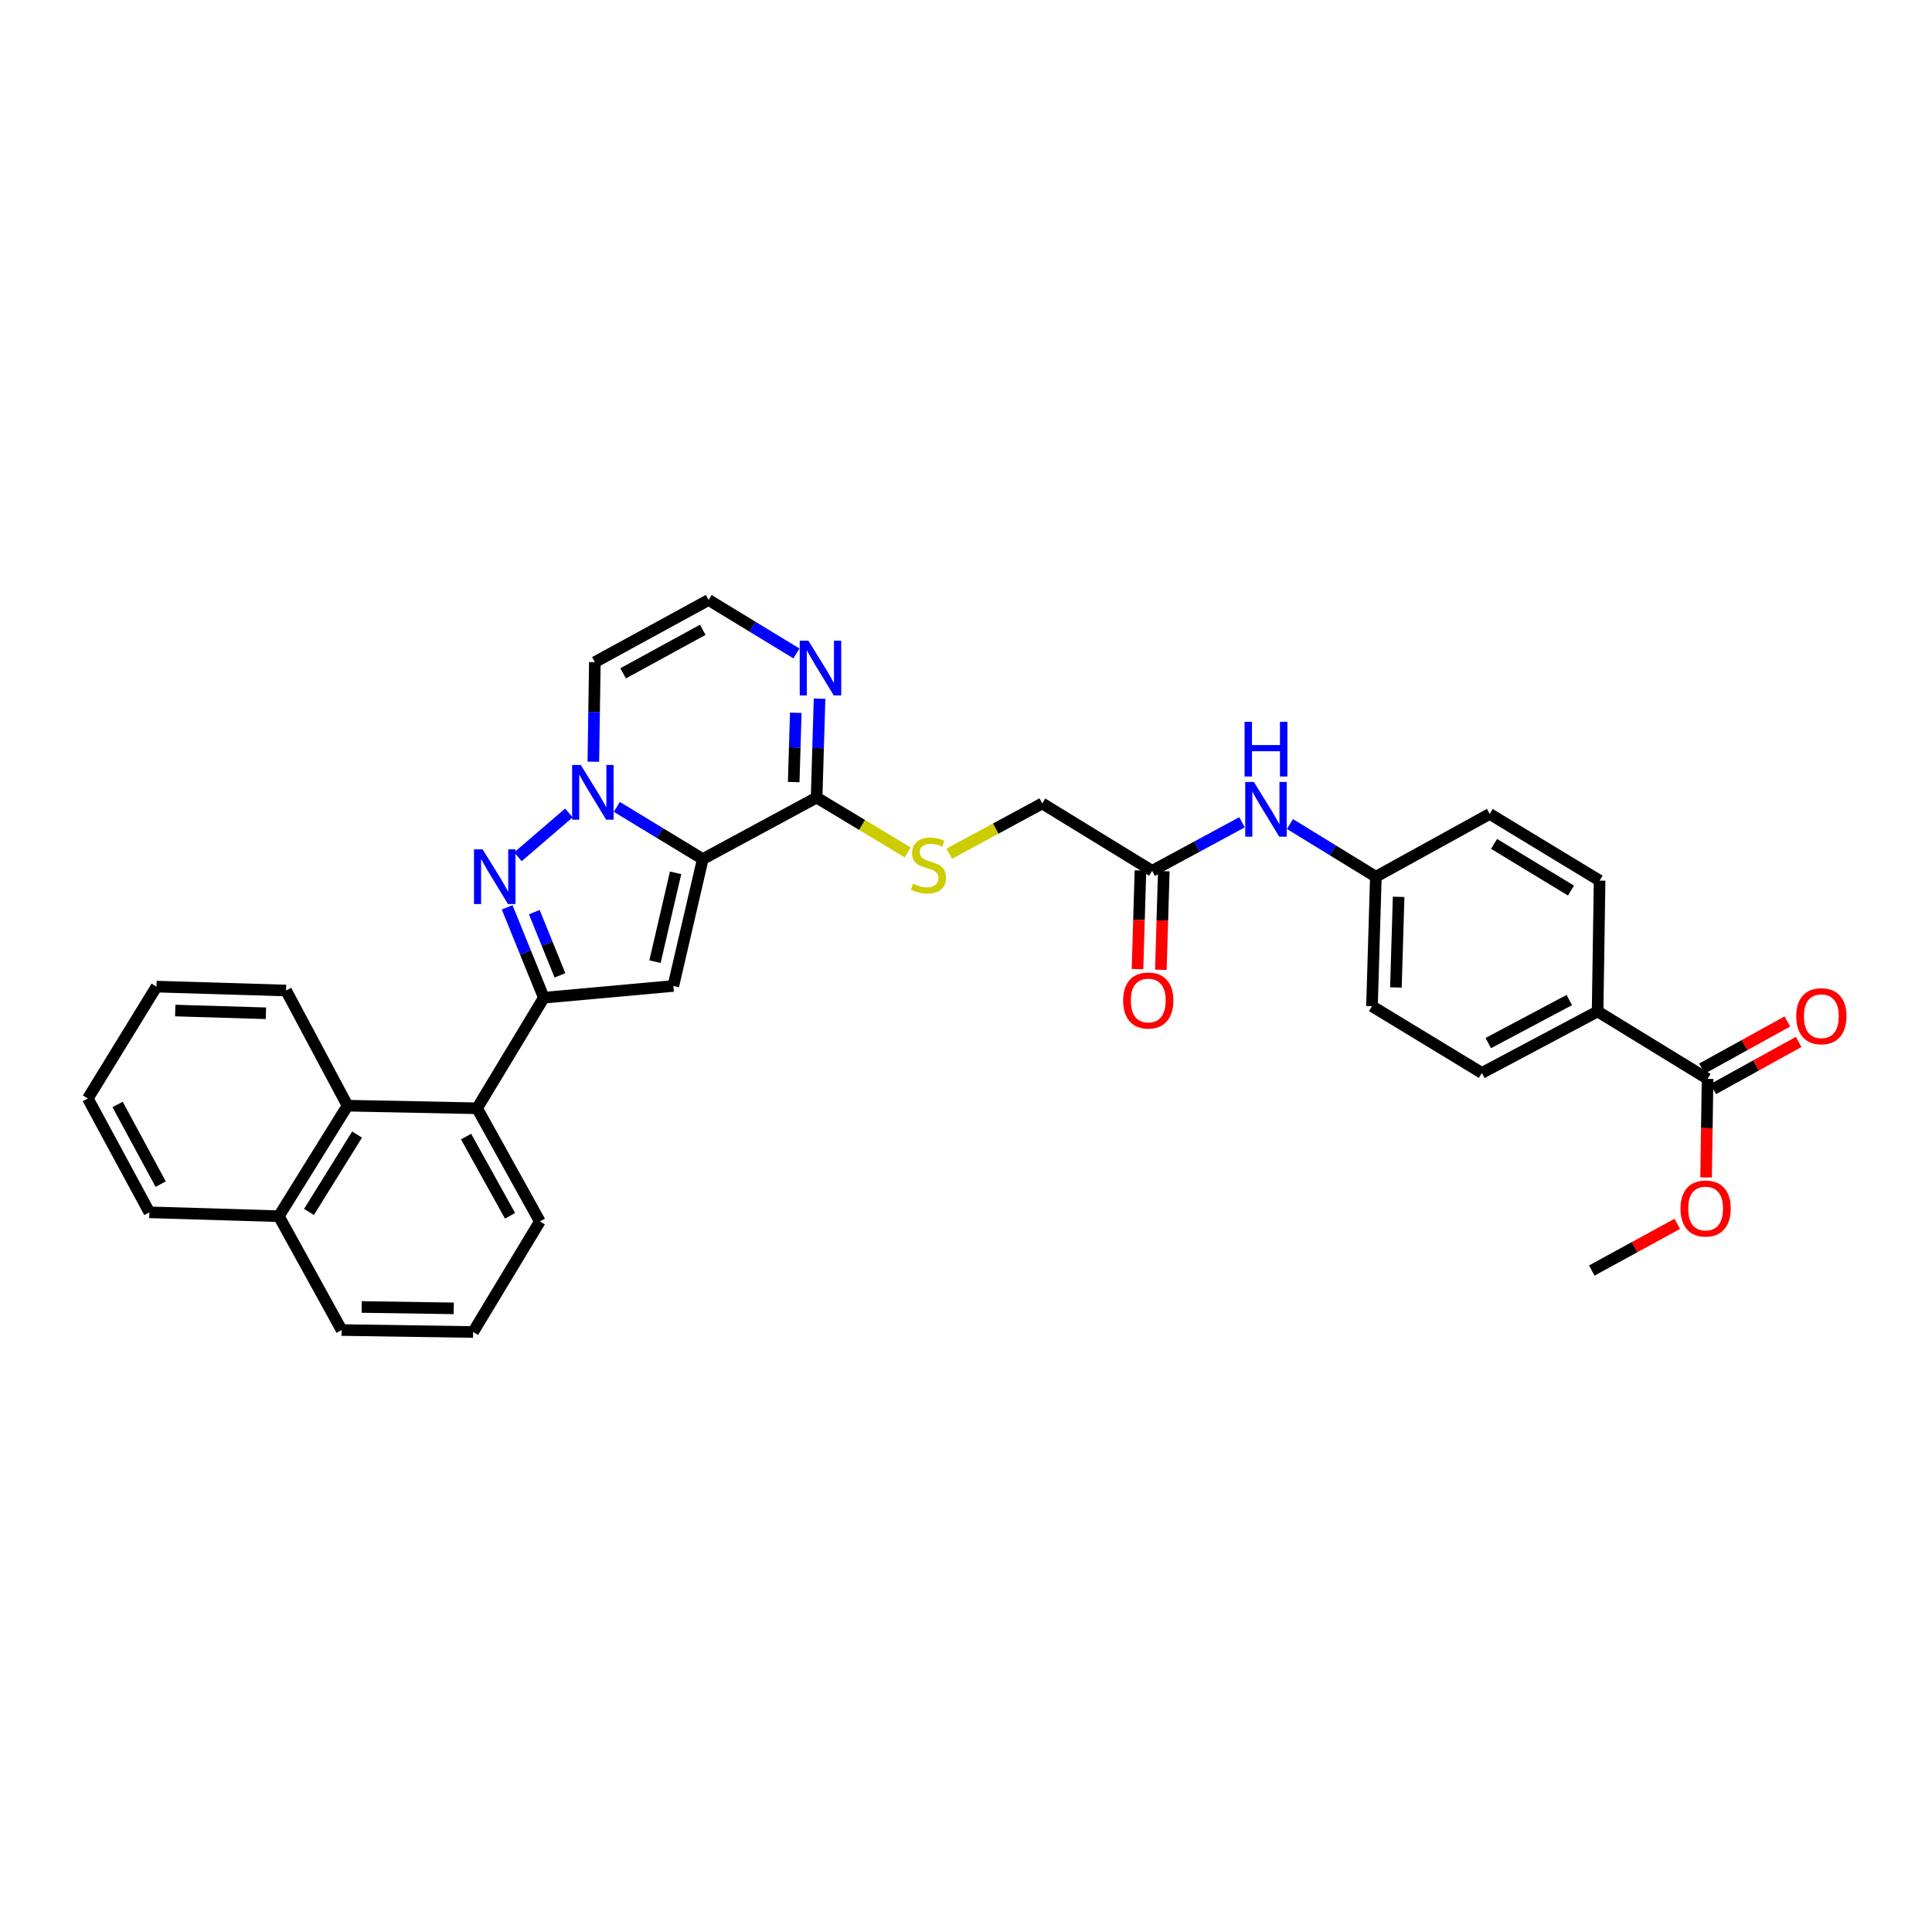 <?xml version='1.0' encoding='iso-8859-1'?>
<svg version='1.1' baseProfile='full'
              xmlns='http://www.w3.org/2000/svg'
                      xmlns:rdkit='http://www.rdkit.org/xml'
                      xmlns:xlink='http://www.w3.org/1999/xlink'
                  xml:space='preserve'
width='1000px' height='1000px' viewBox='0 0 1000 1000'>
<!-- END OF HEADER -->
<rect style='opacity:1.0;fill:#FFFFFF;stroke:none' width='1000' height='1000' x='0' y='0'> </rect>
<path class='bond-0' d='M 363.748,444.652 L 341.51,431.145' style='fill:none;fill-rule:evenodd;stroke:#000000;stroke-width:6px;stroke-linecap:butt;stroke-linejoin:miter;stroke-opacity:1' />
<path class='bond-0' d='M 341.51,431.145 L 319.272,417.639' style='fill:none;fill-rule:evenodd;stroke:#0000FF;stroke-width:6px;stroke-linecap:butt;stroke-linejoin:miter;stroke-opacity:1' />
<path class='bond-2' d='M 363.748,444.652 L 348.52,510.331' style='fill:none;fill-rule:evenodd;stroke:#000000;stroke-width:6px;stroke-linecap:butt;stroke-linejoin:miter;stroke-opacity:1' />
<path class='bond-2' d='M 349.685,451.773 L 339.026,497.748' style='fill:none;fill-rule:evenodd;stroke:#000000;stroke-width:6px;stroke-linecap:butt;stroke-linejoin:miter;stroke-opacity:1' />
<path class='bond-4' d='M 363.748,444.652 L 422.676,412.826' style='fill:none;fill-rule:evenodd;stroke:#000000;stroke-width:6px;stroke-linecap:butt;stroke-linejoin:miter;stroke-opacity:1' />
<path class='bond-1' d='M 294.453,420.784 L 268.079,443.468' style='fill:none;fill-rule:evenodd;stroke:#0000FF;stroke-width:6px;stroke-linecap:butt;stroke-linejoin:miter;stroke-opacity:1' />
<path class='bond-7' d='M 307.11,394.261 L 307.503,368.494' style='fill:none;fill-rule:evenodd;stroke:#0000FF;stroke-width:6px;stroke-linecap:butt;stroke-linejoin:miter;stroke-opacity:1' />
<path class='bond-7' d='M 307.503,368.494 L 307.896,342.727' style='fill:none;fill-rule:evenodd;stroke:#000000;stroke-width:6px;stroke-linecap:butt;stroke-linejoin:miter;stroke-opacity:1' />
<path class='bond-33' d='M 262.503,469.643 L 271.991,493.03' style='fill:none;fill-rule:evenodd;stroke:#0000FF;stroke-width:6px;stroke-linecap:butt;stroke-linejoin:miter;stroke-opacity:1' />
<path class='bond-33' d='M 271.991,493.03 L 281.478,516.416' style='fill:none;fill-rule:evenodd;stroke:#000000;stroke-width:6px;stroke-linecap:butt;stroke-linejoin:miter;stroke-opacity:1' />
<path class='bond-33' d='M 276.553,472.114 L 283.194,488.485' style='fill:none;fill-rule:evenodd;stroke:#0000FF;stroke-width:6px;stroke-linecap:butt;stroke-linejoin:miter;stroke-opacity:1' />
<path class='bond-33' d='M 283.194,488.485 L 289.835,504.855' style='fill:none;fill-rule:evenodd;stroke:#000000;stroke-width:6px;stroke-linecap:butt;stroke-linejoin:miter;stroke-opacity:1' />
<path class='bond-3' d='M 348.52,510.331 L 281.478,516.416' style='fill:none;fill-rule:evenodd;stroke:#000000;stroke-width:6px;stroke-linecap:butt;stroke-linejoin:miter;stroke-opacity:1' />
<path class='bond-5' d='M 281.478,516.416 L 246.939,573.646' style='fill:none;fill-rule:evenodd;stroke:#000000;stroke-width:6px;stroke-linecap:butt;stroke-linejoin:miter;stroke-opacity:1' />
<path class='bond-6' d='M 422.676,412.826 L 423.441,387.223' style='fill:none;fill-rule:evenodd;stroke:#000000;stroke-width:6px;stroke-linecap:butt;stroke-linejoin:miter;stroke-opacity:1' />
<path class='bond-6' d='M 423.441,387.223 L 424.205,361.62' style='fill:none;fill-rule:evenodd;stroke:#0000FF;stroke-width:6px;stroke-linecap:butt;stroke-linejoin:miter;stroke-opacity:1' />
<path class='bond-6' d='M 410.82,404.785 L 411.356,386.863' style='fill:none;fill-rule:evenodd;stroke:#000000;stroke-width:6px;stroke-linecap:butt;stroke-linejoin:miter;stroke-opacity:1' />
<path class='bond-6' d='M 411.356,386.863 L 411.891,368.941' style='fill:none;fill-rule:evenodd;stroke:#0000FF;stroke-width:6px;stroke-linecap:butt;stroke-linejoin:miter;stroke-opacity:1' />
<path class='bond-11' d='M 422.676,412.826 L 446.242,427.012' style='fill:none;fill-rule:evenodd;stroke:#000000;stroke-width:6px;stroke-linecap:butt;stroke-linejoin:miter;stroke-opacity:1' />
<path class='bond-11' d='M 446.242,427.012 L 469.808,441.198' style='fill:none;fill-rule:evenodd;stroke:#CCCC00;stroke-width:6px;stroke-linecap:butt;stroke-linejoin:miter;stroke-opacity:1' />
<path class='bond-8' d='M 246.939,573.646 L 179.876,572.289' style='fill:none;fill-rule:evenodd;stroke:#000000;stroke-width:6px;stroke-linecap:butt;stroke-linejoin:miter;stroke-opacity:1' />
<path class='bond-25' d='M 246.939,573.646 L 279.436,632.218' style='fill:none;fill-rule:evenodd;stroke:#000000;stroke-width:6px;stroke-linecap:butt;stroke-linejoin:miter;stroke-opacity:1' />
<path class='bond-25' d='M 241.241,588.297 L 263.989,629.298' style='fill:none;fill-rule:evenodd;stroke:#000000;stroke-width:6px;stroke-linecap:butt;stroke-linejoin:miter;stroke-opacity:1' />
<path class='bond-10' d='M 412.244,338.218 L 389.51,324.385' style='fill:none;fill-rule:evenodd;stroke:#0000FF;stroke-width:6px;stroke-linecap:butt;stroke-linejoin:miter;stroke-opacity:1' />
<path class='bond-10' d='M 389.51,324.385 L 366.777,310.553' style='fill:none;fill-rule:evenodd;stroke:#000000;stroke-width:6px;stroke-linecap:butt;stroke-linejoin:miter;stroke-opacity:1' />
<path class='bond-34' d='M 307.896,342.727 L 366.777,310.553' style='fill:none;fill-rule:evenodd;stroke:#000000;stroke-width:6px;stroke-linecap:butt;stroke-linejoin:miter;stroke-opacity:1' />
<path class='bond-34' d='M 322.526,348.511 L 363.743,325.989' style='fill:none;fill-rule:evenodd;stroke:#000000;stroke-width:6px;stroke-linecap:butt;stroke-linejoin:miter;stroke-opacity:1' />
<path class='bond-20' d='M 179.876,572.289 L 144.323,629.504' style='fill:none;fill-rule:evenodd;stroke:#000000;stroke-width:6px;stroke-linecap:butt;stroke-linejoin:miter;stroke-opacity:1' />
<path class='bond-20' d='M 184.812,587.252 L 159.925,627.303' style='fill:none;fill-rule:evenodd;stroke:#000000;stroke-width:6px;stroke-linecap:butt;stroke-linejoin:miter;stroke-opacity:1' />
<path class='bond-26' d='M 179.876,572.289 L 148.071,512.688' style='fill:none;fill-rule:evenodd;stroke:#000000;stroke-width:6px;stroke-linecap:butt;stroke-linejoin:miter;stroke-opacity:1' />
<path class='bond-9' d='M 883.841,558.405 L 826.921,523.523' style='fill:none;fill-rule:evenodd;stroke:#000000;stroke-width:6px;stroke-linecap:butt;stroke-linejoin:miter;stroke-opacity:1' />
<path class='bond-15' d='M 886.762,563.697 L 908.865,551.5' style='fill:none;fill-rule:evenodd;stroke:#000000;stroke-width:6px;stroke-linecap:butt;stroke-linejoin:miter;stroke-opacity:1' />
<path class='bond-15' d='M 908.865,551.5 L 930.969,539.302' style='fill:none;fill-rule:evenodd;stroke:#FF0000;stroke-width:6px;stroke-linecap:butt;stroke-linejoin:miter;stroke-opacity:1' />
<path class='bond-15' d='M 880.92,553.112 L 903.024,540.914' style='fill:none;fill-rule:evenodd;stroke:#000000;stroke-width:6px;stroke-linecap:butt;stroke-linejoin:miter;stroke-opacity:1' />
<path class='bond-15' d='M 903.024,540.914 L 925.127,528.717' style='fill:none;fill-rule:evenodd;stroke:#FF0000;stroke-width:6px;stroke-linecap:butt;stroke-linejoin:miter;stroke-opacity:1' />
<path class='bond-22' d='M 883.841,558.405 L 883.452,583.928' style='fill:none;fill-rule:evenodd;stroke:#000000;stroke-width:6px;stroke-linecap:butt;stroke-linejoin:miter;stroke-opacity:1' />
<path class='bond-22' d='M 883.452,583.928 L 883.064,609.451' style='fill:none;fill-rule:evenodd;stroke:#FF0000;stroke-width:6px;stroke-linecap:butt;stroke-linejoin:miter;stroke-opacity:1' />
<path class='bond-17' d='M 491.331,441.869 L 515.395,428.862' style='fill:none;fill-rule:evenodd;stroke:#CCCC00;stroke-width:6px;stroke-linecap:butt;stroke-linejoin:miter;stroke-opacity:1' />
<path class='bond-17' d='M 515.395,428.862 L 539.459,415.856' style='fill:none;fill-rule:evenodd;stroke:#000000;stroke-width:6px;stroke-linecap:butt;stroke-linejoin:miter;stroke-opacity:1' />
<path class='bond-12' d='M 596.339,450.737 L 539.459,415.856' style='fill:none;fill-rule:evenodd;stroke:#000000;stroke-width:6px;stroke-linecap:butt;stroke-linejoin:miter;stroke-opacity:1' />
<path class='bond-14' d='M 596.339,450.737 L 619.596,438.177' style='fill:none;fill-rule:evenodd;stroke:#000000;stroke-width:6px;stroke-linecap:butt;stroke-linejoin:miter;stroke-opacity:1' />
<path class='bond-14' d='M 619.596,438.177 L 642.853,425.617' style='fill:none;fill-rule:evenodd;stroke:#0000FF;stroke-width:6px;stroke-linecap:butt;stroke-linejoin:miter;stroke-opacity:1' />
<path class='bond-16' d='M 590.296,450.557 L 589.534,476.08' style='fill:none;fill-rule:evenodd;stroke:#000000;stroke-width:6px;stroke-linecap:butt;stroke-linejoin:miter;stroke-opacity:1' />
<path class='bond-16' d='M 589.534,476.08 L 588.772,501.603' style='fill:none;fill-rule:evenodd;stroke:#FF0000;stroke-width:6px;stroke-linecap:butt;stroke-linejoin:miter;stroke-opacity:1' />
<path class='bond-16' d='M 602.381,450.918 L 601.619,476.441' style='fill:none;fill-rule:evenodd;stroke:#000000;stroke-width:6px;stroke-linecap:butt;stroke-linejoin:miter;stroke-opacity:1' />
<path class='bond-16' d='M 601.619,476.441 L 600.857,501.964' style='fill:none;fill-rule:evenodd;stroke:#FF0000;stroke-width:6px;stroke-linecap:butt;stroke-linejoin:miter;stroke-opacity:1' />
<path class='bond-13' d='M 826.921,523.523 L 767.018,555.348' style='fill:none;fill-rule:evenodd;stroke:#000000;stroke-width:6px;stroke-linecap:butt;stroke-linejoin:miter;stroke-opacity:1' />
<path class='bond-13' d='M 812.263,517.62 L 770.331,539.897' style='fill:none;fill-rule:evenodd;stroke:#000000;stroke-width:6px;stroke-linecap:butt;stroke-linejoin:miter;stroke-opacity:1' />
<path class='bond-37' d='M 826.921,523.523 L 827.949,455.795' style='fill:none;fill-rule:evenodd;stroke:#000000;stroke-width:6px;stroke-linecap:butt;stroke-linejoin:miter;stroke-opacity:1' />
<path class='bond-21' d='M 667.675,426.522 L 689.908,440.158' style='fill:none;fill-rule:evenodd;stroke:#0000FF;stroke-width:6px;stroke-linecap:butt;stroke-linejoin:miter;stroke-opacity:1' />
<path class='bond-21' d='M 689.908,440.158 L 712.14,453.794' style='fill:none;fill-rule:evenodd;stroke:#000000;stroke-width:6px;stroke-linecap:butt;stroke-linejoin:miter;stroke-opacity:1' />
<path class='bond-18' d='M 827.949,455.795 L 771.069,421.29' style='fill:none;fill-rule:evenodd;stroke:#000000;stroke-width:6px;stroke-linecap:butt;stroke-linejoin:miter;stroke-opacity:1' />
<path class='bond-18' d='M 813.146,460.957 L 773.33,436.803' style='fill:none;fill-rule:evenodd;stroke:#000000;stroke-width:6px;stroke-linecap:butt;stroke-linejoin:miter;stroke-opacity:1' />
<path class='bond-19' d='M 767.018,555.348 L 710.139,520.803' style='fill:none;fill-rule:evenodd;stroke:#000000;stroke-width:6px;stroke-linecap:butt;stroke-linejoin:miter;stroke-opacity:1' />
<path class='bond-29' d='M 144.323,629.504 L 77.307,627.496' style='fill:none;fill-rule:evenodd;stroke:#000000;stroke-width:6px;stroke-linecap:butt;stroke-linejoin:miter;stroke-opacity:1' />
<path class='bond-35' d='M 144.323,629.504 L 176.82,688.426' style='fill:none;fill-rule:evenodd;stroke:#000000;stroke-width:6px;stroke-linecap:butt;stroke-linejoin:miter;stroke-opacity:1' />
<path class='bond-23' d='M 712.14,453.794 L 771.069,421.29' style='fill:none;fill-rule:evenodd;stroke:#000000;stroke-width:6px;stroke-linecap:butt;stroke-linejoin:miter;stroke-opacity:1' />
<path class='bond-24' d='M 712.14,453.794 L 710.139,520.803' style='fill:none;fill-rule:evenodd;stroke:#000000;stroke-width:6px;stroke-linecap:butt;stroke-linejoin:miter;stroke-opacity:1' />
<path class='bond-24' d='M 723.925,464.206 L 722.524,511.112' style='fill:none;fill-rule:evenodd;stroke:#000000;stroke-width:6px;stroke-linecap:butt;stroke-linejoin:miter;stroke-opacity:1' />
<path class='bond-30' d='M 868.142,633.464 L 846.02,645.546' style='fill:none;fill-rule:evenodd;stroke:#FF0000;stroke-width:6px;stroke-linecap:butt;stroke-linejoin:miter;stroke-opacity:1' />
<path class='bond-30' d='M 846.02,645.546 L 823.898,657.629' style='fill:none;fill-rule:evenodd;stroke:#000000;stroke-width:6px;stroke-linecap:butt;stroke-linejoin:miter;stroke-opacity:1' />
<path class='bond-27' d='M 279.436,632.218 L 244.89,689.447' style='fill:none;fill-rule:evenodd;stroke:#000000;stroke-width:6px;stroke-linecap:butt;stroke-linejoin:miter;stroke-opacity:1' />
<path class='bond-31' d='M 148.071,512.688 L 81.008,510.667' style='fill:none;fill-rule:evenodd;stroke:#000000;stroke-width:6px;stroke-linecap:butt;stroke-linejoin:miter;stroke-opacity:1' />
<path class='bond-31' d='M 137.647,524.47 L 90.703,523.055' style='fill:none;fill-rule:evenodd;stroke:#000000;stroke-width:6px;stroke-linecap:butt;stroke-linejoin:miter;stroke-opacity:1' />
<path class='bond-28' d='M 244.89,689.447 L 176.82,688.426' style='fill:none;fill-rule:evenodd;stroke:#000000;stroke-width:6px;stroke-linecap:butt;stroke-linejoin:miter;stroke-opacity:1' />
<path class='bond-28' d='M 234.861,677.205 L 187.211,676.49' style='fill:none;fill-rule:evenodd;stroke:#000000;stroke-width:6px;stroke-linecap:butt;stroke-linejoin:miter;stroke-opacity:1' />
<path class='bond-36' d='M 77.307,627.496 L 45.455,568.574' style='fill:none;fill-rule:evenodd;stroke:#000000;stroke-width:6px;stroke-linecap:butt;stroke-linejoin:miter;stroke-opacity:1' />
<path class='bond-36' d='M 83.165,612.908 L 60.868,571.663' style='fill:none;fill-rule:evenodd;stroke:#000000;stroke-width:6px;stroke-linecap:butt;stroke-linejoin:miter;stroke-opacity:1' />
<path class='bond-32' d='M 81.008,510.667 L 45.455,568.574' style='fill:none;fill-rule:evenodd;stroke:#000000;stroke-width:6px;stroke-linecap:butt;stroke-linejoin:miter;stroke-opacity:1' />
<path  class='atom-1' d='M 300.608 395.946
L 309.888 410.946
Q 310.808 412.426, 312.288 415.106
Q 313.768 417.786, 313.848 417.946
L 313.848 395.946
L 317.608 395.946
L 317.608 424.266
L 313.728 424.266
L 303.768 407.866
Q 302.608 405.946, 301.368 403.746
Q 300.168 401.546, 299.808 400.866
L 299.808 424.266
L 296.128 424.266
L 296.128 395.946
L 300.608 395.946
' fill='#0000FF'/>
<path  class='atom-2' d='M 249.814 439.634
L 259.094 454.634
Q 260.014 456.114, 261.494 458.794
Q 262.974 461.474, 263.054 461.634
L 263.054 439.634
L 266.814 439.634
L 266.814 467.954
L 262.934 467.954
L 252.974 451.554
Q 251.814 449.634, 250.574 447.434
Q 249.374 445.234, 249.014 444.554
L 249.014 467.954
L 245.334 467.954
L 245.334 439.634
L 249.814 439.634
' fill='#0000FF'/>
<path  class='atom-7' d='M 418.418 331.624
L 427.698 346.624
Q 428.618 348.104, 430.098 350.784
Q 431.578 353.464, 431.658 353.624
L 431.658 331.624
L 435.418 331.624
L 435.418 359.944
L 431.538 359.944
L 421.578 343.544
Q 420.418 341.624, 419.178 339.424
Q 417.978 337.224, 417.618 336.544
L 417.618 359.944
L 413.938 359.944
L 413.938 331.624
L 418.418 331.624
' fill='#0000FF'/>
<path  class='atom-12' d='M 472.577 457.401
Q 472.897 457.521, 474.217 458.081
Q 475.537 458.641, 476.977 459.001
Q 478.457 459.321, 479.897 459.321
Q 482.577 459.321, 484.137 458.041
Q 485.697 456.721, 485.697 454.441
Q 485.697 452.881, 484.897 451.921
Q 484.137 450.961, 482.937 450.441
Q 481.737 449.921, 479.737 449.321
Q 477.217 448.561, 475.697 447.841
Q 474.217 447.121, 473.137 445.601
Q 472.097 444.081, 472.097 441.521
Q 472.097 437.961, 474.497 435.761
Q 476.937 433.561, 481.737 433.561
Q 485.017 433.561, 488.737 435.121
L 487.817 438.201
Q 484.417 436.801, 481.857 436.801
Q 479.097 436.801, 477.577 437.961
Q 476.057 439.081, 476.097 441.041
Q 476.097 442.561, 476.857 443.481
Q 477.657 444.401, 478.777 444.921
Q 479.937 445.441, 481.857 446.041
Q 484.417 446.841, 485.937 447.641
Q 487.457 448.441, 488.537 450.081
Q 489.657 451.681, 489.657 454.441
Q 489.657 458.361, 487.017 460.481
Q 484.417 462.561, 480.057 462.561
Q 477.537 462.561, 475.617 462.001
Q 473.737 461.481, 471.497 460.561
L 472.577 457.401
' fill='#CCCC00'/>
<path  class='atom-15' d='M 649.007 404.752
L 658.287 419.752
Q 659.207 421.232, 660.687 423.912
Q 662.167 426.592, 662.247 426.752
L 662.247 404.752
L 666.007 404.752
L 666.007 433.072
L 662.127 433.072
L 652.167 416.672
Q 651.007 414.752, 649.767 412.552
Q 648.567 410.352, 648.207 409.672
L 648.207 433.072
L 644.527 433.072
L 644.527 404.752
L 649.007 404.752
' fill='#0000FF'/>
<path  class='atom-15' d='M 644.187 373.6
L 648.027 373.6
L 648.027 385.64
L 662.507 385.64
L 662.507 373.6
L 666.347 373.6
L 666.347 401.92
L 662.507 401.92
L 662.507 388.84
L 648.027 388.84
L 648.027 401.92
L 644.187 401.92
L 644.187 373.6
' fill='#0000FF'/>
<path  class='atom-16' d='M 929.729 525.988
Q 929.729 519.188, 933.089 515.388
Q 936.449 511.588, 942.729 511.588
Q 949.009 511.588, 952.369 515.388
Q 955.729 519.188, 955.729 525.988
Q 955.729 532.868, 952.329 536.788
Q 948.929 540.668, 942.729 540.668
Q 936.489 540.668, 933.089 536.788
Q 929.729 532.908, 929.729 525.988
M 942.729 537.468
Q 947.049 537.468, 949.369 534.588
Q 951.729 531.668, 951.729 525.988
Q 951.729 520.428, 949.369 517.628
Q 947.049 514.788, 942.729 514.788
Q 938.409 514.788, 936.049 517.588
Q 933.729 520.388, 933.729 525.988
Q 933.729 531.708, 936.049 534.588
Q 938.409 537.468, 942.729 537.468
' fill='#FF0000'/>
<path  class='atom-17' d='M 581.337 517.86
Q 581.337 511.06, 584.697 507.26
Q 588.057 503.46, 594.337 503.46
Q 600.617 503.46, 603.977 507.26
Q 607.337 511.06, 607.337 517.86
Q 607.337 524.74, 603.937 528.66
Q 600.537 532.54, 594.337 532.54
Q 588.097 532.54, 584.697 528.66
Q 581.337 524.78, 581.337 517.86
M 594.337 529.34
Q 598.657 529.34, 600.977 526.46
Q 603.337 523.54, 603.337 517.86
Q 603.337 512.3, 600.977 509.5
Q 598.657 506.66, 594.337 506.66
Q 590.017 506.66, 587.657 509.46
Q 585.337 512.26, 585.337 517.86
Q 585.337 523.58, 587.657 526.46
Q 590.017 529.34, 594.337 529.34
' fill='#FF0000'/>
<path  class='atom-23' d='M 869.82 625.527
Q 869.82 618.727, 873.18 614.927
Q 876.54 611.127, 882.82 611.127
Q 889.1 611.127, 892.46 614.927
Q 895.82 618.727, 895.82 625.527
Q 895.82 632.407, 892.42 636.327
Q 889.02 640.207, 882.82 640.207
Q 876.58 640.207, 873.18 636.327
Q 869.82 632.447, 869.82 625.527
M 882.82 637.007
Q 887.14 637.007, 889.46 634.127
Q 891.82 631.207, 891.82 625.527
Q 891.82 619.967, 889.46 617.167
Q 887.14 614.327, 882.82 614.327
Q 878.5 614.327, 876.14 617.127
Q 873.82 619.927, 873.82 625.527
Q 873.82 631.247, 876.14 634.127
Q 878.5 637.007, 882.82 637.007
' fill='#FF0000'/>
</svg>
